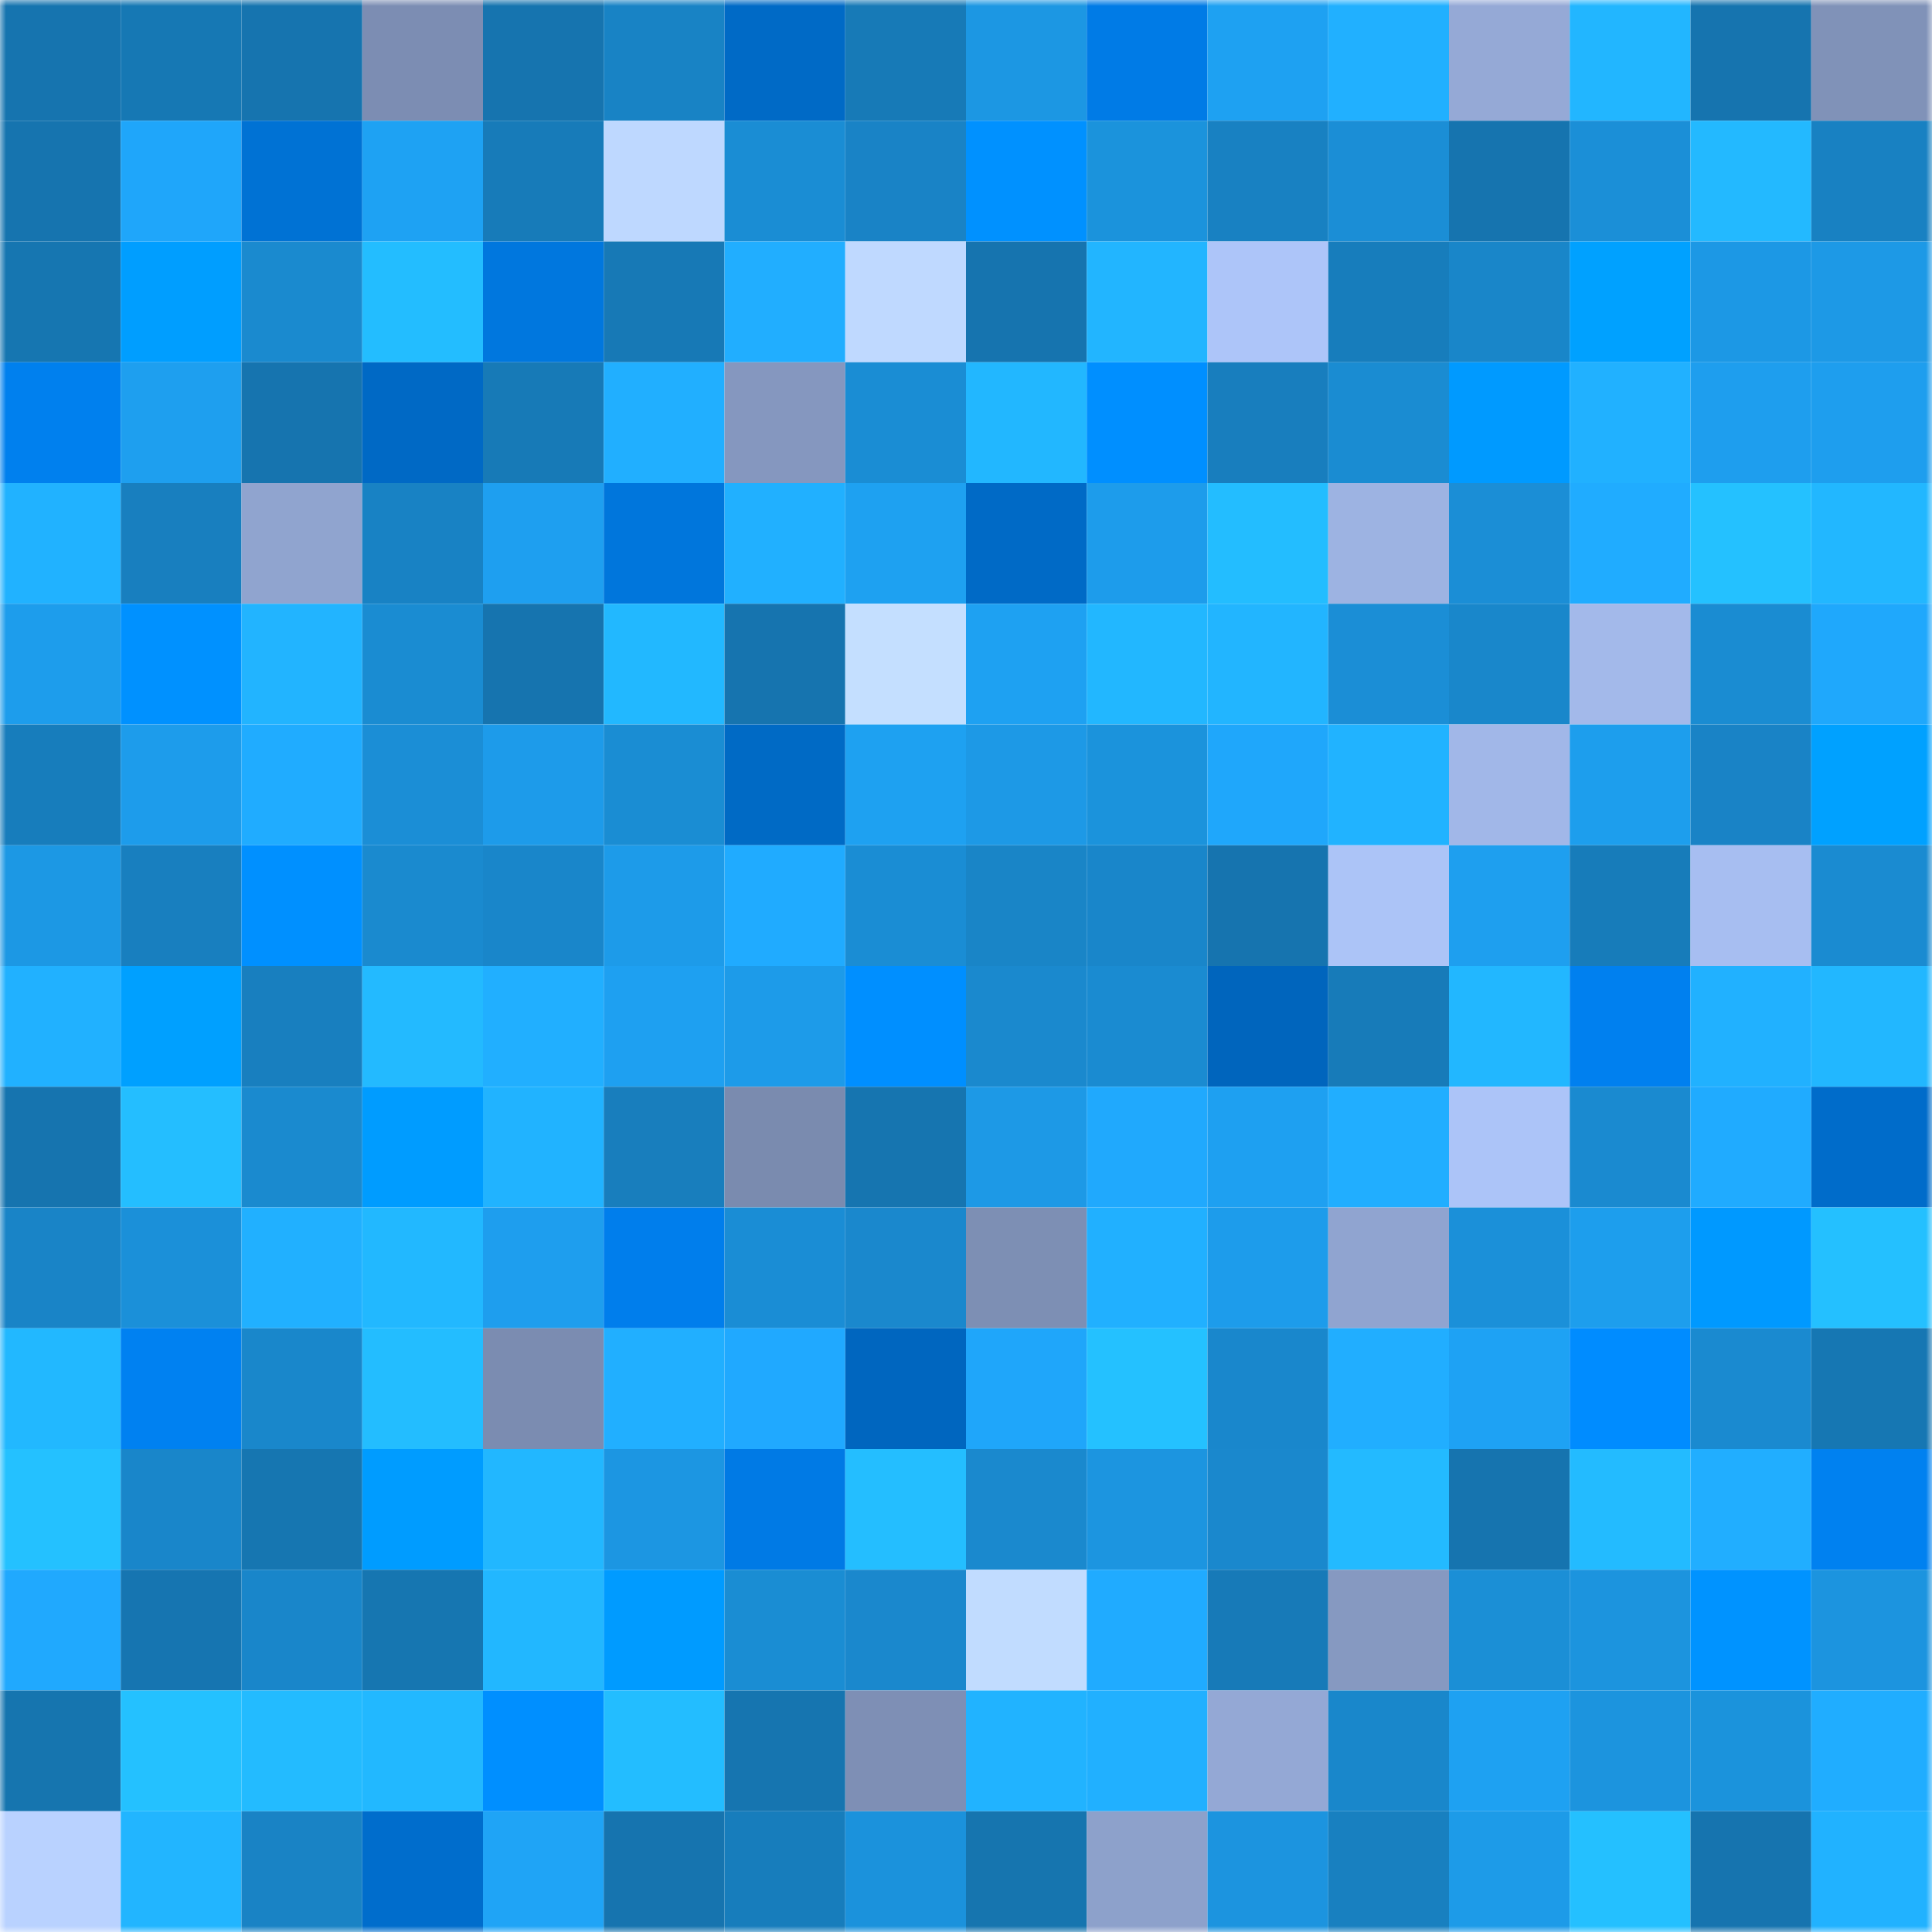 <svg viewBox="0 0 160 160" fill="none" role="img" xmlns="http://www.w3.org/2000/svg" width="240" height="240" name="ens%2Cysdao.eth"><mask id="1276754145" mask-type="alpha" maskUnits="userSpaceOnUse" x="0" y="0" width="160" height="160"><rect width="160" height="160" fill="#FFFFFF"></rect></mask><g mask="url(#1276754145)"><rect x="0" y="0" width="10" height="10" fill="#1674af"></rect><rect x="10" y="0" width="10" height="10" fill="#1678b4"></rect><rect x="20" y="0" width="10" height="10" fill="#1674af"></rect><rect x="30" y="0" width="10" height="10" fill="#7c8db3"></rect><rect x="40" y="0" width="10" height="10" fill="#1674af"></rect><rect x="50" y="0" width="10" height="10" fill="#1883c5"></rect><rect x="60" y="0" width="10" height="10" fill="#006ac6"></rect><rect x="70" y="0" width="10" height="10" fill="#177ab7"></rect><rect x="80" y="0" width="10" height="10" fill="#1c97e3"></rect><rect x="90" y="0" width="10" height="10" fill="#007be6"></rect><rect x="100" y="0" width="10" height="10" fill="#1ea1f2"></rect><rect x="110" y="0" width="10" height="10" fill="#21b0ff"></rect><rect x="120" y="0" width="10" height="10" fill="#95a9d6"></rect><rect x="130" y="0" width="10" height="10" fill="#22b6ff"></rect><rect x="140" y="0" width="10" height="10" fill="#1674af"></rect><rect x="150" y="0" width="10" height="10" fill="#8092b8"></rect><rect x="0" y="10" width="10" height="10" fill="#1674af"></rect><rect x="10" y="10" width="10" height="10" fill="#1fa6fa"></rect><rect x="20" y="10" width="10" height="10" fill="#0072d4"></rect><rect x="30" y="10" width="10" height="10" fill="#1ea2f3"></rect><rect x="40" y="10" width="10" height="10" fill="#177bb9"></rect><rect x="50" y="10" width="10" height="10" fill="#bed8ff"></rect><rect x="60" y="10" width="10" height="10" fill="#1a8dd4"></rect><rect x="70" y="10" width="10" height="10" fill="#1983c6"></rect><rect x="80" y="10" width="10" height="10" fill="#0091ff"></rect><rect x="90" y="10" width="10" height="10" fill="#1b93dc"></rect><rect x="100" y="10" width="10" height="10" fill="#1881c2"></rect><rect x="110" y="10" width="10" height="10" fill="#1b8ed6"></rect><rect x="120" y="10" width="10" height="10" fill="#1674af"></rect><rect x="130" y="10" width="10" height="10" fill="#1b8fd7"></rect><rect x="140" y="10" width="10" height="10" fill="#23b9ff"></rect><rect x="150" y="10" width="10" height="10" fill="#1881c2"></rect><rect x="0" y="20" width="10" height="10" fill="#1676b1"></rect><rect x="10" y="20" width="10" height="10" fill="#009eff"></rect><rect x="20" y="20" width="10" height="10" fill="#1a8acf"></rect><rect x="30" y="20" width="10" height="10" fill="#23bdff"></rect><rect x="40" y="20" width="10" height="10" fill="#0077de"></rect><rect x="50" y="20" width="10" height="10" fill="#1779b6"></rect><rect x="60" y="20" width="10" height="10" fill="#21aeff"></rect><rect x="70" y="20" width="10" height="10" fill="#bfd9ff"></rect><rect x="80" y="20" width="10" height="10" fill="#1674af"></rect><rect x="90" y="20" width="10" height="10" fill="#22b5ff"></rect><rect x="100" y="20" width="10" height="10" fill="#adc5f9"></rect><rect x="110" y="20" width="10" height="10" fill="#177dbc"></rect><rect x="120" y="20" width="10" height="10" fill="#1986c9"></rect><rect x="130" y="20" width="10" height="10" fill="#00a1ff"></rect><rect x="140" y="20" width="10" height="10" fill="#1c98e5"></rect><rect x="150" y="20" width="10" height="10" fill="#1d99e6"></rect><rect x="0" y="30" width="10" height="10" fill="#0080ee"></rect><rect x="10" y="30" width="10" height="10" fill="#1e9fef"></rect><rect x="20" y="30" width="10" height="10" fill="#1674af"></rect><rect x="30" y="30" width="10" height="10" fill="#0069c5"></rect><rect x="40" y="30" width="10" height="10" fill="#177ab7"></rect><rect x="50" y="30" width="10" height="10" fill="#21afff"></rect><rect x="60" y="30" width="10" height="10" fill="#8597bf"></rect><rect x="70" y="30" width="10" height="10" fill="#1a8dd4"></rect><rect x="80" y="30" width="10" height="10" fill="#22b7ff"></rect><rect x="90" y="30" width="10" height="10" fill="#008fff"></rect><rect x="100" y="30" width="10" height="10" fill="#187ebe"></rect><rect x="110" y="30" width="10" height="10" fill="#1a8cd2"></rect><rect x="120" y="30" width="10" height="10" fill="#009aff"></rect><rect x="130" y="30" width="10" height="10" fill="#21b1ff"></rect><rect x="140" y="30" width="10" height="10" fill="#1e9eee"></rect><rect x="150" y="30" width="10" height="10" fill="#1e9eee"></rect><rect x="0" y="40" width="10" height="10" fill="#21b2ff"></rect><rect x="10" y="40" width="10" height="10" fill="#187fbf"></rect><rect x="20" y="40" width="10" height="10" fill="#90a4cf"></rect><rect x="30" y="40" width="10" height="10" fill="#1882c4"></rect><rect x="40" y="40" width="10" height="10" fill="#1e9ff0"></rect><rect x="50" y="40" width="10" height="10" fill="#0076dc"></rect><rect x="60" y="40" width="10" height="10" fill="#21b0ff"></rect><rect x="70" y="40" width="10" height="10" fill="#1ea1f1"></rect><rect x="80" y="40" width="10" height="10" fill="#006ac6"></rect><rect x="90" y="40" width="10" height="10" fill="#1d9ceb"></rect><rect x="100" y="40" width="10" height="10" fill="#23bdff"></rect><rect x="110" y="40" width="10" height="10" fill="#9db3e2"></rect><rect x="120" y="40" width="10" height="10" fill="#1b8ed6"></rect><rect x="130" y="40" width="10" height="10" fill="#20acff"></rect><rect x="140" y="40" width="10" height="10" fill="#24c1ff"></rect><rect x="150" y="40" width="10" height="10" fill="#22b7ff"></rect><rect x="0" y="50" width="10" height="10" fill="#1d9dec"></rect><rect x="10" y="50" width="10" height="10" fill="#0091ff"></rect><rect x="20" y="50" width="10" height="10" fill="#22b4ff"></rect><rect x="30" y="50" width="10" height="10" fill="#1a8cd2"></rect><rect x="40" y="50" width="10" height="10" fill="#1674af"></rect><rect x="50" y="50" width="10" height="10" fill="#22b8ff"></rect><rect x="60" y="50" width="10" height="10" fill="#1674af"></rect><rect x="70" y="50" width="10" height="10" fill="#c4dfff"></rect><rect x="80" y="50" width="10" height="10" fill="#1ea1f2"></rect><rect x="90" y="50" width="10" height="10" fill="#22b7ff"></rect><rect x="100" y="50" width="10" height="10" fill="#22b5ff"></rect><rect x="110" y="50" width="10" height="10" fill="#1b8ed6"></rect><rect x="120" y="50" width="10" height="10" fill="#1987cb"></rect><rect x="130" y="50" width="10" height="10" fill="#a3b9ea"></rect><rect x="140" y="50" width="10" height="10" fill="#1a8cd2"></rect><rect x="150" y="50" width="10" height="10" fill="#1fa8fc"></rect><rect x="0" y="60" width="10" height="10" fill="#177dbc"></rect><rect x="10" y="60" width="10" height="10" fill="#1d9ceb"></rect><rect x="20" y="60" width="10" height="10" fill="#20acff"></rect><rect x="30" y="60" width="10" height="10" fill="#1b8ed6"></rect><rect x="40" y="60" width="10" height="10" fill="#1d9bea"></rect><rect x="50" y="60" width="10" height="10" fill="#1a8dd3"></rect><rect x="60" y="60" width="10" height="10" fill="#006ac5"></rect><rect x="70" y="60" width="10" height="10" fill="#1ea1f1"></rect><rect x="80" y="60" width="10" height="10" fill="#1d99e6"></rect><rect x="90" y="60" width="10" height="10" fill="#1b93dc"></rect><rect x="100" y="60" width="10" height="10" fill="#1fa7fb"></rect><rect x="110" y="60" width="10" height="10" fill="#21b3ff"></rect><rect x="120" y="60" width="10" height="10" fill="#a1b7e8"></rect><rect x="130" y="60" width="10" height="10" fill="#1d9eed"></rect><rect x="140" y="60" width="10" height="10" fill="#1983c6"></rect><rect x="150" y="60" width="10" height="10" fill="#00a1ff"></rect><rect x="0" y="70" width="10" height="10" fill="#1c98e4"></rect><rect x="10" y="70" width="10" height="10" fill="#187fbf"></rect><rect x="20" y="70" width="10" height="10" fill="#0090ff"></rect><rect x="30" y="70" width="10" height="10" fill="#1a8acf"></rect><rect x="40" y="70" width="10" height="10" fill="#1986ca"></rect><rect x="50" y="70" width="10" height="10" fill="#1d9be9"></rect><rect x="60" y="70" width="10" height="10" fill="#20abff"></rect><rect x="70" y="70" width="10" height="10" fill="#1a8dd4"></rect><rect x="80" y="70" width="10" height="10" fill="#1985c7"></rect><rect x="90" y="70" width="10" height="10" fill="#1986ca"></rect><rect x="100" y="70" width="10" height="10" fill="#1674af"></rect><rect x="110" y="70" width="10" height="10" fill="#acc4f7"></rect><rect x="120" y="70" width="10" height="10" fill="#1e9fef"></rect><rect x="130" y="70" width="10" height="10" fill="#177cba"></rect><rect x="140" y="70" width="10" height="10" fill="#a7bef1"></rect><rect x="150" y="70" width="10" height="10" fill="#1a8bd1"></rect><rect x="0" y="80" width="10" height="10" fill="#21b1ff"></rect><rect x="10" y="80" width="10" height="10" fill="#00a0ff"></rect><rect x="20" y="80" width="10" height="10" fill="#187fbf"></rect><rect x="30" y="80" width="10" height="10" fill="#23baff"></rect><rect x="40" y="80" width="10" height="10" fill="#21afff"></rect><rect x="50" y="80" width="10" height="10" fill="#1ea0f1"></rect><rect x="60" y="80" width="10" height="10" fill="#1d9be9"></rect><rect x="70" y="80" width="10" height="10" fill="#008fff"></rect><rect x="80" y="80" width="10" height="10" fill="#1a89ce"></rect><rect x="90" y="80" width="10" height="10" fill="#1a8bd1"></rect><rect x="100" y="80" width="10" height="10" fill="#0065bd"></rect><rect x="110" y="80" width="10" height="10" fill="#177bb9"></rect><rect x="120" y="80" width="10" height="10" fill="#22b7ff"></rect><rect x="130" y="80" width="10" height="10" fill="#0080ef"></rect><rect x="140" y="80" width="10" height="10" fill="#21b1ff"></rect><rect x="150" y="80" width="10" height="10" fill="#22b7ff"></rect><rect x="0" y="90" width="10" height="10" fill="#1674af"></rect><rect x="10" y="90" width="10" height="10" fill="#24beff"></rect><rect x="20" y="90" width="10" height="10" fill="#1a8acf"></rect><rect x="30" y="90" width="10" height="10" fill="#009cff"></rect><rect x="40" y="90" width="10" height="10" fill="#21b3ff"></rect><rect x="50" y="90" width="10" height="10" fill="#187ebd"></rect><rect x="60" y="90" width="10" height="10" fill="#7a8baf"></rect><rect x="70" y="90" width="10" height="10" fill="#1675b0"></rect><rect x="80" y="90" width="10" height="10" fill="#1d99e6"></rect><rect x="90" y="90" width="10" height="10" fill="#20a9fd"></rect><rect x="100" y="90" width="10" height="10" fill="#1ea0f1"></rect><rect x="110" y="90" width="10" height="10" fill="#21aeff"></rect><rect x="120" y="90" width="10" height="10" fill="#acc4f8"></rect><rect x="130" y="90" width="10" height="10" fill="#1a8ad0"></rect><rect x="140" y="90" width="10" height="10" fill="#20abff"></rect><rect x="150" y="90" width="10" height="10" fill="#006cca"></rect><rect x="0" y="100" width="10" height="10" fill="#1984c7"></rect><rect x="10" y="100" width="10" height="10" fill="#1b90d9"></rect><rect x="20" y="100" width="10" height="10" fill="#21b0ff"></rect><rect x="30" y="100" width="10" height="10" fill="#22b8ff"></rect><rect x="40" y="100" width="10" height="10" fill="#1e9eee"></rect><rect x="50" y="100" width="10" height="10" fill="#007eec"></rect><rect x="60" y="100" width="10" height="10" fill="#1a8dd5"></rect><rect x="70" y="100" width="10" height="10" fill="#1a88cd"></rect><rect x="80" y="100" width="10" height="10" fill="#7d8fb4"></rect><rect x="90" y="100" width="10" height="10" fill="#21b0ff"></rect><rect x="100" y="100" width="10" height="10" fill="#1d9ceb"></rect><rect x="110" y="100" width="10" height="10" fill="#90a4d0"></rect><rect x="120" y="100" width="10" height="10" fill="#1b90d9"></rect><rect x="130" y="100" width="10" height="10" fill="#1d9eed"></rect><rect x="140" y="100" width="10" height="10" fill="#0099ff"></rect><rect x="150" y="100" width="10" height="10" fill="#24c0ff"></rect><rect x="0" y="110" width="10" height="10" fill="#22b8ff"></rect><rect x="10" y="110" width="10" height="10" fill="#0081f1"></rect><rect x="20" y="110" width="10" height="10" fill="#1987cb"></rect><rect x="30" y="110" width="10" height="10" fill="#23bdff"></rect><rect x="40" y="110" width="10" height="10" fill="#7b8cb1"></rect><rect x="50" y="110" width="10" height="10" fill="#21afff"></rect><rect x="60" y="110" width="10" height="10" fill="#20a9ff"></rect><rect x="70" y="110" width="10" height="10" fill="#0066bf"></rect><rect x="80" y="110" width="10" height="10" fill="#1fa6fa"></rect><rect x="90" y="110" width="10" height="10" fill="#24c1ff"></rect><rect x="100" y="110" width="10" height="10" fill="#1987cc"></rect><rect x="110" y="110" width="10" height="10" fill="#21aeff"></rect><rect x="120" y="110" width="10" height="10" fill="#1ea2f4"></rect><rect x="130" y="110" width="10" height="10" fill="#008cff"></rect><rect x="140" y="110" width="10" height="10" fill="#1a8ad0"></rect><rect x="150" y="110" width="10" height="10" fill="#1677b3"></rect><rect x="0" y="120" width="10" height="10" fill="#24c1ff"></rect><rect x="10" y="120" width="10" height="10" fill="#1986ca"></rect><rect x="20" y="120" width="10" height="10" fill="#1676b1"></rect><rect x="30" y="120" width="10" height="10" fill="#009cff"></rect><rect x="40" y="120" width="10" height="10" fill="#22b7ff"></rect><rect x="50" y="120" width="10" height="10" fill="#1c96e2"></rect><rect x="60" y="120" width="10" height="10" fill="#007ae5"></rect><rect x="70" y="120" width="10" height="10" fill="#24beff"></rect><rect x="80" y="120" width="10" height="10" fill="#1a89ce"></rect><rect x="90" y="120" width="10" height="10" fill="#1c95e0"></rect><rect x="100" y="120" width="10" height="10" fill="#1a88cd"></rect><rect x="110" y="120" width="10" height="10" fill="#23baff"></rect><rect x="120" y="120" width="10" height="10" fill="#1674af"></rect><rect x="130" y="120" width="10" height="10" fill="#23bbff"></rect><rect x="140" y="120" width="10" height="10" fill="#21aeff"></rect><rect x="150" y="120" width="10" height="10" fill="#0081f0"></rect><rect x="0" y="130" width="10" height="10" fill="#20a9fe"></rect><rect x="10" y="130" width="10" height="10" fill="#1675b1"></rect><rect x="20" y="130" width="10" height="10" fill="#1986ca"></rect><rect x="30" y="130" width="10" height="10" fill="#1676b1"></rect><rect x="40" y="130" width="10" height="10" fill="#22b7ff"></rect><rect x="50" y="130" width="10" height="10" fill="#009bff"></rect><rect x="60" y="130" width="10" height="10" fill="#1a8dd3"></rect><rect x="70" y="130" width="10" height="10" fill="#1a88cd"></rect><rect x="80" y="130" width="10" height="10" fill="#c1dcff"></rect><rect x="90" y="130" width="10" height="10" fill="#20abff"></rect><rect x="100" y="130" width="10" height="10" fill="#177ab8"></rect><rect x="110" y="130" width="10" height="10" fill="#8699c1"></rect><rect x="120" y="130" width="10" height="10" fill="#1b8fd6"></rect><rect x="130" y="130" width="10" height="10" fill="#1c94de"></rect><rect x="140" y="130" width="10" height="10" fill="#0093ff"></rect><rect x="150" y="130" width="10" height="10" fill="#1c94df"></rect><rect x="0" y="140" width="10" height="10" fill="#1675af"></rect><rect x="10" y="140" width="10" height="10" fill="#24c1ff"></rect><rect x="20" y="140" width="10" height="10" fill="#23bbff"></rect><rect x="30" y="140" width="10" height="10" fill="#22b8ff"></rect><rect x="40" y="140" width="10" height="10" fill="#008fff"></rect><rect x="50" y="140" width="10" height="10" fill="#23bdff"></rect><rect x="60" y="140" width="10" height="10" fill="#1675b0"></rect><rect x="70" y="140" width="10" height="10" fill="#7e8fb5"></rect><rect x="80" y="140" width="10" height="10" fill="#21b3ff"></rect><rect x="90" y="140" width="10" height="10" fill="#21b0ff"></rect><rect x="100" y="140" width="10" height="10" fill="#94a8d5"></rect><rect x="110" y="140" width="10" height="10" fill="#1987cb"></rect><rect x="120" y="140" width="10" height="10" fill="#1ea1f2"></rect><rect x="130" y="140" width="10" height="10" fill="#1c94de"></rect><rect x="140" y="140" width="10" height="10" fill="#1b93dc"></rect><rect x="150" y="140" width="10" height="10" fill="#20adff"></rect><rect x="0" y="150" width="10" height="10" fill="#b9d2ff"></rect><rect x="10" y="150" width="10" height="10" fill="#22b5ff"></rect><rect x="20" y="150" width="10" height="10" fill="#1983c5"></rect><rect x="30" y="150" width="10" height="10" fill="#006dcc"></rect><rect x="40" y="150" width="10" height="10" fill="#1fa4f6"></rect><rect x="50" y="150" width="10" height="10" fill="#1674af"></rect><rect x="60" y="150" width="10" height="10" fill="#177dbc"></rect><rect x="70" y="150" width="10" height="10" fill="#1b92dc"></rect><rect x="80" y="150" width="10" height="10" fill="#1675af"></rect><rect x="90" y="150" width="10" height="10" fill="#8da1cb"></rect><rect x="100" y="150" width="10" height="10" fill="#1c94df"></rect><rect x="110" y="150" width="10" height="10" fill="#1880c0"></rect><rect x="120" y="150" width="10" height="10" fill="#1d9be8"></rect><rect x="130" y="150" width="10" height="10" fill="#24c0ff"></rect><rect x="140" y="150" width="10" height="10" fill="#1674af"></rect><rect x="150" y="150" width="10" height="10" fill="#21b2ff"></rect></g></svg>